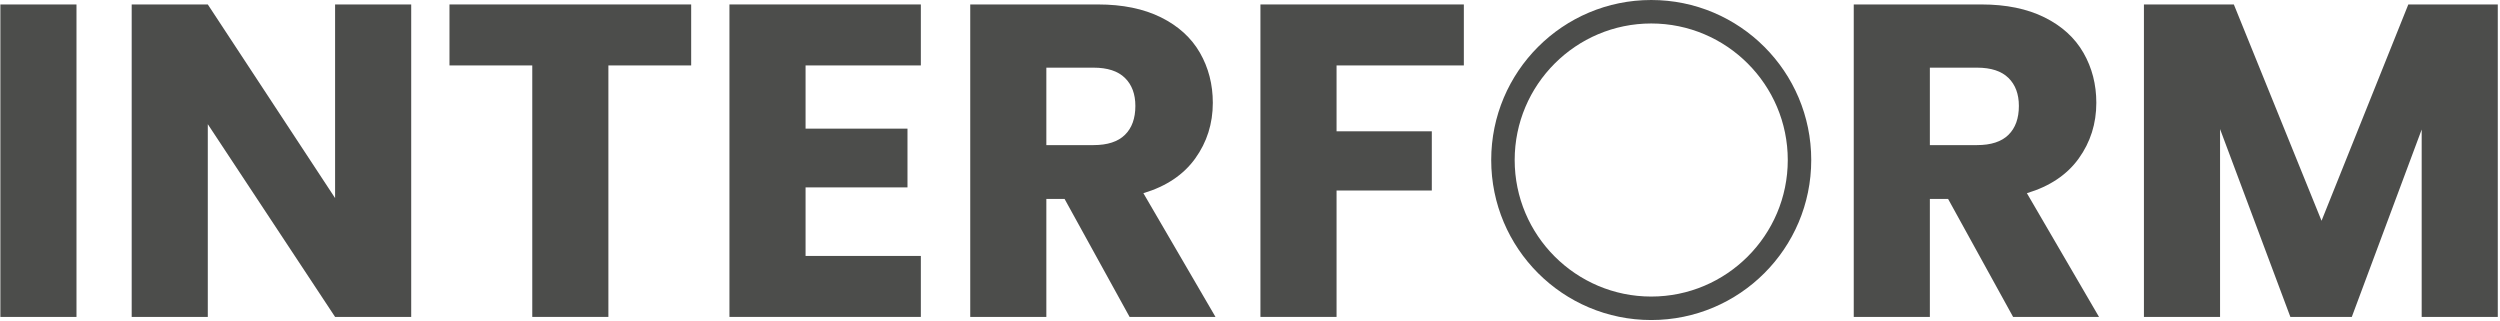 <?xml version="1.0" encoding="UTF-8"?> <svg xmlns="http://www.w3.org/2000/svg" width="1775" height="228" viewBox="0 0 1775 228" fill="none"><g clip-path="url(#clip0_884_30)"><path d="M54.307 3.161H0.27V225.007H54.307V3.161Z" fill="#4C4D4B"></path><path d="M291.956 225.008H237.914L147.535 88.167V225.008H93.498V3.162H147.535L237.914 140.633V3.162H291.956V225.008Z" fill="#4C4D4B"></path><path d="M490.731 3.162V46.457H431.956V225.007H377.915V46.457H319.131V3.162H490.731Z" fill="#4C4D4B"></path><path d="M571.949 46.456V91.335H644.315V133.047H571.949V181.718H653.799V225.01H517.907V3.16H653.799V46.456H571.949Z" fill="#4C4D4B"></path><path d="M742.908 103.023H776.404C786.308 103.023 793.733 100.607 798.687 95.757C803.633 90.911 806.112 84.061 806.112 75.211C806.112 66.794 803.633 60.152 798.687 55.307C793.733 50.461 786.308 48.04 776.404 48.04H742.908V103.023ZM802.008 225.007L755.862 141.265H742.908V225.007H688.87V3.161H779.566C797.05 3.161 811.958 6.223 824.283 12.323C836.608 18.436 845.82 26.815 851.937 37.448C858.045 48.09 861.1 59.94 861.1 72.998C861.1 87.752 856.937 100.919 848.616 112.502C840.291 124.094 828.02 132.311 811.8 137.157L862.995 225.007H802.008Z" fill="#4C4D4B"></path><path d="M1039.33 3.162V46.457H948.955V93.228H1016.58V135.262H948.955V225.007H894.909V3.162H1039.33Z" fill="#4C4D4B"></path><path d="M1370.2 103.023H1403.7C1413.6 103.023 1421.03 100.607 1425.98 95.757C1430.93 90.911 1433.4 84.061 1433.4 75.211C1433.4 66.794 1430.93 60.152 1425.98 55.307C1421.03 50.461 1413.6 48.04 1403.7 48.04H1370.2V103.023ZM1429.3 225.007L1383.16 141.265H1370.2V225.007H1316.16V3.161H1406.86C1424.34 3.161 1439.25 6.223 1451.57 12.323C1463.9 18.436 1473.11 26.815 1479.22 37.448C1485.34 48.09 1488.39 59.94 1488.39 72.998C1488.39 87.752 1484.23 100.919 1475.91 112.502C1467.58 124.094 1455.31 132.311 1439.09 137.157L1490.29 225.007H1429.3Z" fill="#4C4D4B"></path><path d="M1773.43 3.162V225.007H1719.39V91.962L1669.78 225.007H1626.16L1576.24 91.645V225.007H1522.19V3.162H1586.03L1648.29 156.749L1709.91 3.162H1773.43Z" fill="#4C4D4B"></path><path d="M1172.37 0C1109.62 0 1058.76 50.867 1058.76 113.612C1058.76 176.354 1109.62 227.221 1172.37 227.221C1235.12 227.221 1285.98 176.354 1285.98 113.612C1285.98 50.867 1235.12 0 1172.37 0ZM1172.37 16.667C1225.83 16.667 1269.32 60.158 1269.32 113.612C1269.32 167.067 1225.83 210.554 1172.37 210.554C1118.91 210.554 1075.42 167.067 1075.42 113.612C1075.42 60.158 1118.91 16.667 1172.37 16.667Z" fill="#4C4D4B"></path></g><defs><clipPath id="clip0_884_30"><rect width="1774" height="228" fill="white" transform="translate(0.27)"></rect></clipPath></defs></svg> 